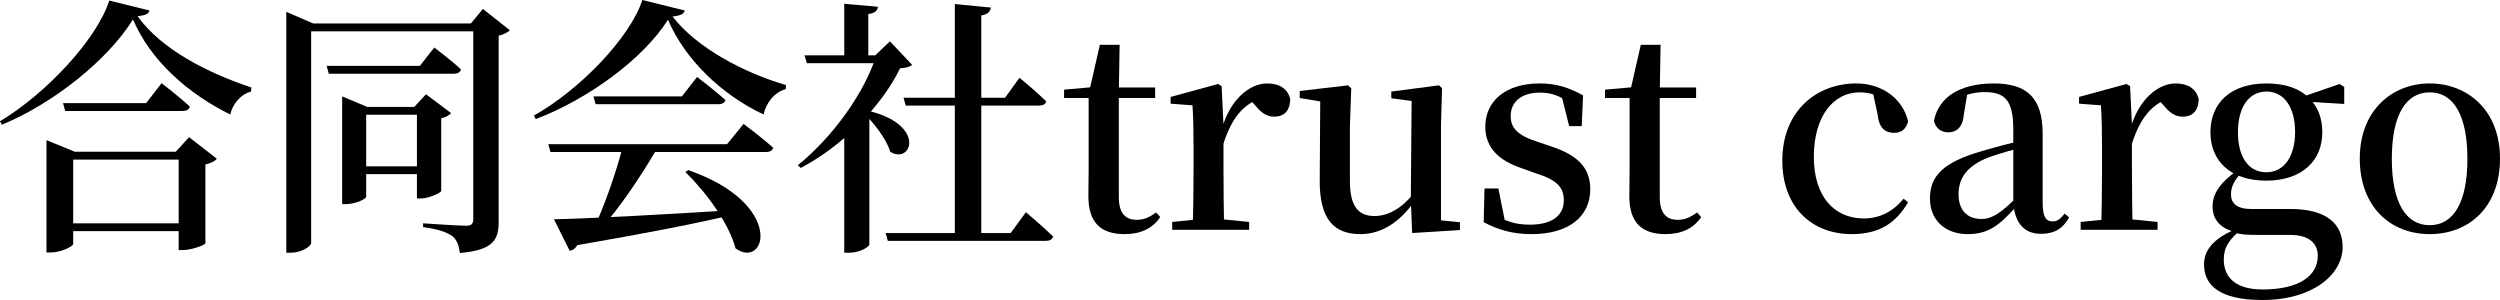 <?xml version="1.0" encoding="UTF-8"?>
<svg xmlns="http://www.w3.org/2000/svg" width="200" height="24" viewBox="0 0 200 24" fill="none">
  <path d="M3.718 12.14V11.211L5.983 12.14H15.726V12.767H5.855V19.507C5.855 19.701 4.914 20.198 4.038 20.198H3.718V12.14ZM14.294 12.14H14.059L15.128 10.974L17.35 12.702C17.2 12.875 16.88 13.069 16.431 13.156V19.463C16.41 19.593 15.341 20.004 14.636 20.004H14.294V12.14ZM4.508 17.865H15.705V18.491H4.508V17.865ZM5.043 8.252H11.688L12.927 6.653C12.927 6.653 14.337 7.734 15.192 8.533C15.128 8.77 14.914 8.878 14.594 8.878H5.214L5.043 8.252ZM10.641 1.555C8.632 4.774 4.359 8.23 0.15 9.98L0 9.699C3.654 7.518 7.756 3.154 8.739 0.043L11.966 0.842C11.88 1.123 11.624 1.231 11.004 1.296C12.927 3.975 16.623 5.833 20.106 6.999L20.085 7.323C19.188 7.561 18.589 8.403 18.418 9.159C15.042 7.496 12.03 4.839 10.641 1.555Z" fill="black"></path>
  <path d="M22.905 1.879V0.95L25.063 1.879H38.824V2.506H24.892V19.442C24.892 19.701 24.123 20.22 23.247 20.22H22.905V1.879ZM27.371 8.554V7.712L29.38 8.554H34.465V9.181H29.294V15.748C29.294 15.899 28.461 16.331 27.649 16.331H27.371V8.554ZM26.132 5.271H33.589L34.743 3.802C34.743 3.802 36.089 4.817 36.879 5.552C36.815 5.789 36.623 5.897 36.302 5.897H26.303L26.132 5.271ZM28.247 13.307H34.358V13.933H28.247V13.307ZM33.354 8.554H33.14L34.08 7.539L36.089 9.051C35.961 9.203 35.683 9.375 35.298 9.462V15.273C35.277 15.424 34.315 15.878 33.653 15.878H33.354V8.554ZM37.862 1.879H37.67L38.631 0.713L40.789 2.419C40.64 2.571 40.319 2.765 39.892 2.851V17.714C39.892 19.14 39.529 20.004 36.794 20.241C36.708 19.636 36.559 19.183 36.174 18.88C35.725 18.578 35.106 18.34 33.845 18.167V17.865C33.845 17.865 36.687 18.059 37.285 18.059C37.734 18.059 37.862 17.887 37.862 17.519V1.879Z" fill="black"></path>
  <path d="M55.062 13.609C62.84 16.31 61.302 21.602 58.844 19.874C58.289 17.8 56.451 15.338 54.828 13.761L55.062 13.609ZM43.866 11.536H58.161L59.486 9.915C59.486 9.915 60.96 11.017 61.857 11.816C61.793 12.054 61.579 12.162 61.28 12.162H44.037L43.866 11.536ZM47.477 7.712H54.55L55.768 6.157C55.768 6.157 57.157 7.215 58.032 7.993C57.99 8.23 57.755 8.338 57.456 8.338H47.648L47.477 7.712ZM44.315 17.541C46.858 17.498 52.541 17.195 58.738 16.806L58.759 17.152C55.96 17.822 52.05 18.599 46.174 19.615C46.046 19.874 45.811 20.025 45.576 20.068L44.315 17.541ZM49.806 11.773H52.627C51.345 13.998 49.464 16.806 47.99 18.362H47.456C48.268 16.72 49.315 13.739 49.806 11.773ZM53.439 1.577C51.494 4.666 47.114 7.906 42.862 9.527L42.712 9.246C46.409 7.172 50.426 2.981 51.387 0L54.785 0.842C54.699 1.123 54.443 1.253 53.802 1.318C55.725 3.824 59.528 5.833 62.883 6.805L62.861 7.129C61.9 7.388 61.259 8.317 61.088 9.159C57.733 7.582 54.806 4.774 53.439 1.577Z" fill="black"></path>
  <path d="M76.387 0.324L79.271 0.605C79.207 0.929 79.058 1.145 78.502 1.231V19.053H76.387V0.324ZM70.853 18.643H80.852L82.07 16.979C82.07 16.979 83.438 18.124 84.25 18.924C84.186 19.161 83.972 19.269 83.673 19.269H71.024L70.853 18.643ZM72.284 7.82H80.404L81.558 6.221C81.558 6.221 82.904 7.323 83.694 8.101C83.651 8.338 83.438 8.446 83.117 8.446H72.455L72.284 7.82ZM69.549 8.23V19.55C69.549 19.701 68.887 20.22 67.904 20.22H67.541V9.959L69.549 8.23ZM67.541 0.302L70.233 0.54C70.212 0.842 69.998 1.059 69.464 1.123V4.796H67.541V0.302ZM64.357 4.428H70.96V5.055H64.549L64.357 4.428ZM70.105 4.428H70.019L71.195 3.305L72.968 5.185C72.776 5.357 72.519 5.422 72.007 5.465C70.554 8.446 67.477 11.644 64.058 13.437L63.823 13.22C66.665 10.931 69.186 7.366 70.105 4.428ZM69.229 8.814C74.186 9.872 72.947 13.22 71.216 12.14C70.895 11.06 69.848 9.764 69.015 8.965L69.229 8.814Z" fill="black"></path>
  <path d="M88.309 7.842V6.999H92.412V7.842H88.309ZM89.976 18.729C88.032 18.729 87.07 17.779 87.07 15.683C87.07 14.927 87.091 14.409 87.091 13.566V7.842H85.126V7.172L87.562 6.956L87.156 7.237L87.989 3.586H89.57L89.506 7.345V15.77C89.506 17.044 90.019 17.584 90.938 17.584C91.536 17.584 91.921 17.39 92.497 17.001L92.818 17.368C92.22 18.254 91.279 18.729 89.976 18.729Z" fill="black"></path>
  <path d="M93.776 18.383V17.757L96.105 17.519H97.558L99.93 17.757V18.383H93.776ZM95.4 18.383C95.464 17.325 95.485 14.862 95.485 13.372V11.881C95.485 10.434 95.464 9.483 95.4 8.425L93.648 8.295V7.755L97.451 6.718L97.729 6.891L97.878 9.959V13.372C97.878 14.862 97.9 17.325 97.942 18.383H95.4ZM97.878 11.492L97.259 10.261H97.772C98.391 8.014 99.93 6.675 101.383 6.675C102.28 6.675 103.006 7.042 103.22 7.928C103.199 8.77 102.814 9.332 101.938 9.332C101.276 9.332 100.848 8.965 100.336 8.338L99.844 7.798L100.72 7.906C99.374 8.446 98.519 9.505 97.878 11.492Z" fill="black"></path>
  <path d="M108.826 18.729C106.754 18.729 105.536 17.584 105.578 14.344L105.621 7.777L106.198 8.209L103.976 7.842V7.28L107.843 6.826L108.1 7.064L107.993 10.067V14.495C107.993 16.569 108.719 17.282 109.959 17.282C111.219 17.282 112.394 16.461 113.313 15.186L113.933 16.158H113.121C112.031 17.671 110.621 18.729 108.826 18.729ZM112.971 18.643L112.865 15.986V15.942L112.929 8.079L111.305 7.863V7.323L115.129 6.826L115.364 7.064L115.279 10.067V17.627L116.796 17.779V18.405L112.971 18.643Z" fill="black"></path>
  <path d="M122.52 18.729C121.046 18.729 119.892 18.405 118.696 17.779L118.76 15.078H119.871L120.448 17.973L119.529 17.887V17.109C120.405 17.692 121.195 17.973 122.392 17.973C124.165 17.973 125.106 17.238 125.106 16.029C125.106 15.035 124.614 14.409 122.883 13.869L121.73 13.458C119.935 12.853 118.824 11.838 118.824 10.131C118.824 8.144 120.384 6.675 123.161 6.675C124.507 6.675 125.49 6.999 126.644 7.626L126.537 10.088H125.533L124.849 7.366L125.661 7.582V8.274C124.785 7.669 124.123 7.41 123.204 7.41C121.687 7.41 120.854 8.166 120.854 9.289C120.854 10.218 121.388 10.823 122.99 11.341L124.144 11.73C126.345 12.464 127.221 13.523 127.221 15.143C127.221 17.282 125.554 18.729 122.52 18.729Z" fill="black"></path>
  <path d="M131.586 7.842V6.999H135.688V7.842H131.586ZM133.252 18.729C131.308 18.729 130.347 17.779 130.347 15.683C130.347 14.927 130.368 14.409 130.368 13.566V7.842H128.402V7.172L130.838 6.956L130.432 7.237L131.265 3.586H132.846L132.782 7.345V15.77C132.782 17.044 133.295 17.584 134.214 17.584C134.812 17.584 135.197 17.39 135.774 17.001L136.094 17.368C135.496 18.254 134.556 18.729 133.252 18.729Z" fill="black"></path>
  <path d="M148.14 18.729C144.956 18.729 142.585 16.59 142.585 12.853C142.585 8.857 145.341 6.675 148.503 6.675C150.597 6.675 152.243 7.928 152.649 9.721C152.478 10.347 152.093 10.628 151.537 10.628C150.832 10.628 150.32 10.261 150.213 9.181L149.785 7.194L151.067 8.122C150.213 7.582 149.529 7.388 148.76 7.388C146.666 7.388 145.106 9.311 145.106 12.551C145.106 15.683 146.709 17.476 149.102 17.476C150.362 17.476 151.431 16.936 152.285 15.899L152.649 16.18C151.666 17.865 150.32 18.729 148.14 18.729Z" fill="black"></path>
  <path d="M157.409 18.729C155.679 18.729 154.396 17.671 154.396 15.878C154.396 14.085 155.443 12.983 158.52 12.097C159.653 11.752 161.148 11.384 162.281 11.104V11.644C161.148 11.946 159.909 12.292 159.076 12.594C157.431 13.242 156.683 14.193 156.683 15.532C156.683 16.85 157.409 17.519 158.52 17.519C159.311 17.519 160.101 17.087 161.64 15.467L161.918 16.569H161.255C159.973 17.995 159.097 18.729 157.409 18.729ZM163.285 18.707C161.896 18.707 161.213 17.8 161.063 16.31V10.369C161.063 8.014 160.401 7.366 158.755 7.366C157.986 7.366 157.217 7.561 156.234 8.014L157.388 7.474L157.11 9.138C157.025 10.196 156.512 10.585 155.871 10.585C155.273 10.585 154.867 10.261 154.717 9.678C155.059 7.82 156.747 6.675 159.503 6.675C162.195 6.675 163.413 7.863 163.413 10.715V16.223C163.413 17.368 163.691 17.714 164.204 17.714C164.546 17.714 164.802 17.563 165.165 17.087L165.529 17.39C165.037 18.297 164.332 18.707 163.285 18.707Z" fill="black"></path>
  <path d="M166.453 18.383V17.757L168.782 17.519H170.235L172.606 17.757V18.383H166.453ZM168.076 18.383C168.141 17.325 168.162 14.862 168.162 13.372V11.881C168.162 10.434 168.141 9.483 168.076 8.425L166.324 8.295V7.755L170.128 6.718L170.405 6.891L170.555 9.959V13.372C170.555 14.862 170.576 17.325 170.619 18.383H168.076ZM170.555 11.492L169.935 10.261H170.448C171.068 8.014 172.606 6.675 174.059 6.675C174.957 6.675 175.683 7.042 175.897 7.928C175.875 8.77 175.491 9.332 174.615 9.332C173.952 9.332 173.525 8.965 173.012 8.338L172.521 7.798L173.397 7.906C172.051 8.446 171.196 9.505 170.555 11.492Z" fill="black"></path>
  <path d="M180.979 24C177.496 24 176.321 22.769 176.321 21.148C176.321 19.896 177.261 18.924 179.184 18.211L179.269 18.362C178.351 19.183 177.902 19.744 177.902 20.76C177.902 22.337 179.034 23.157 181 23.157C183.949 23.157 185.423 22.056 185.423 20.457C185.423 19.615 184.889 18.794 183.222 18.794H180.701C179.782 18.794 179.269 18.772 178.714 18.599V18.535C177.581 18.232 177.005 17.519 177.005 16.526C177.005 15.554 177.517 14.69 178.949 13.653V13.458L179.398 13.696C178.757 14.43 178.479 14.884 178.479 15.554C178.479 16.266 178.949 16.72 180.103 16.72H183.222C186.171 16.72 187.41 17.93 187.41 19.766C187.41 21.905 185.103 24 180.979 24ZM181.299 14.452C178.415 14.452 176.834 12.853 176.834 10.585C176.834 8.252 178.436 6.675 181.321 6.675C182.859 6.675 184.013 7.107 184.718 7.842L184.803 7.928C185.444 8.576 185.786 9.483 185.786 10.585C185.786 12.853 184.162 14.452 181.299 14.452ZM181.299 13.782C182.731 13.782 183.607 12.508 183.607 10.563C183.607 8.554 182.709 7.323 181.321 7.323C179.91 7.323 179.034 8.576 179.034 10.585C179.034 12.529 179.868 13.782 181.299 13.782ZM184.034 8.101V7.755H184.162L187.175 6.718L187.538 6.956V8.317L184.034 8.101Z" fill="black"></path>
  <path d="M194.38 18.729C191.218 18.729 188.782 16.526 188.782 12.681C188.782 8.814 191.389 6.675 194.38 6.675C197.372 6.675 200 8.792 200 12.681C200 16.569 197.521 18.729 194.38 18.729ZM194.38 18.016C196.261 18.016 197.393 16.223 197.393 12.702C197.393 9.181 196.261 7.388 194.38 7.388C192.479 7.388 191.346 9.181 191.346 12.702C191.346 16.223 192.479 18.016 194.38 18.016Z" fill="black"></path>
</svg>
